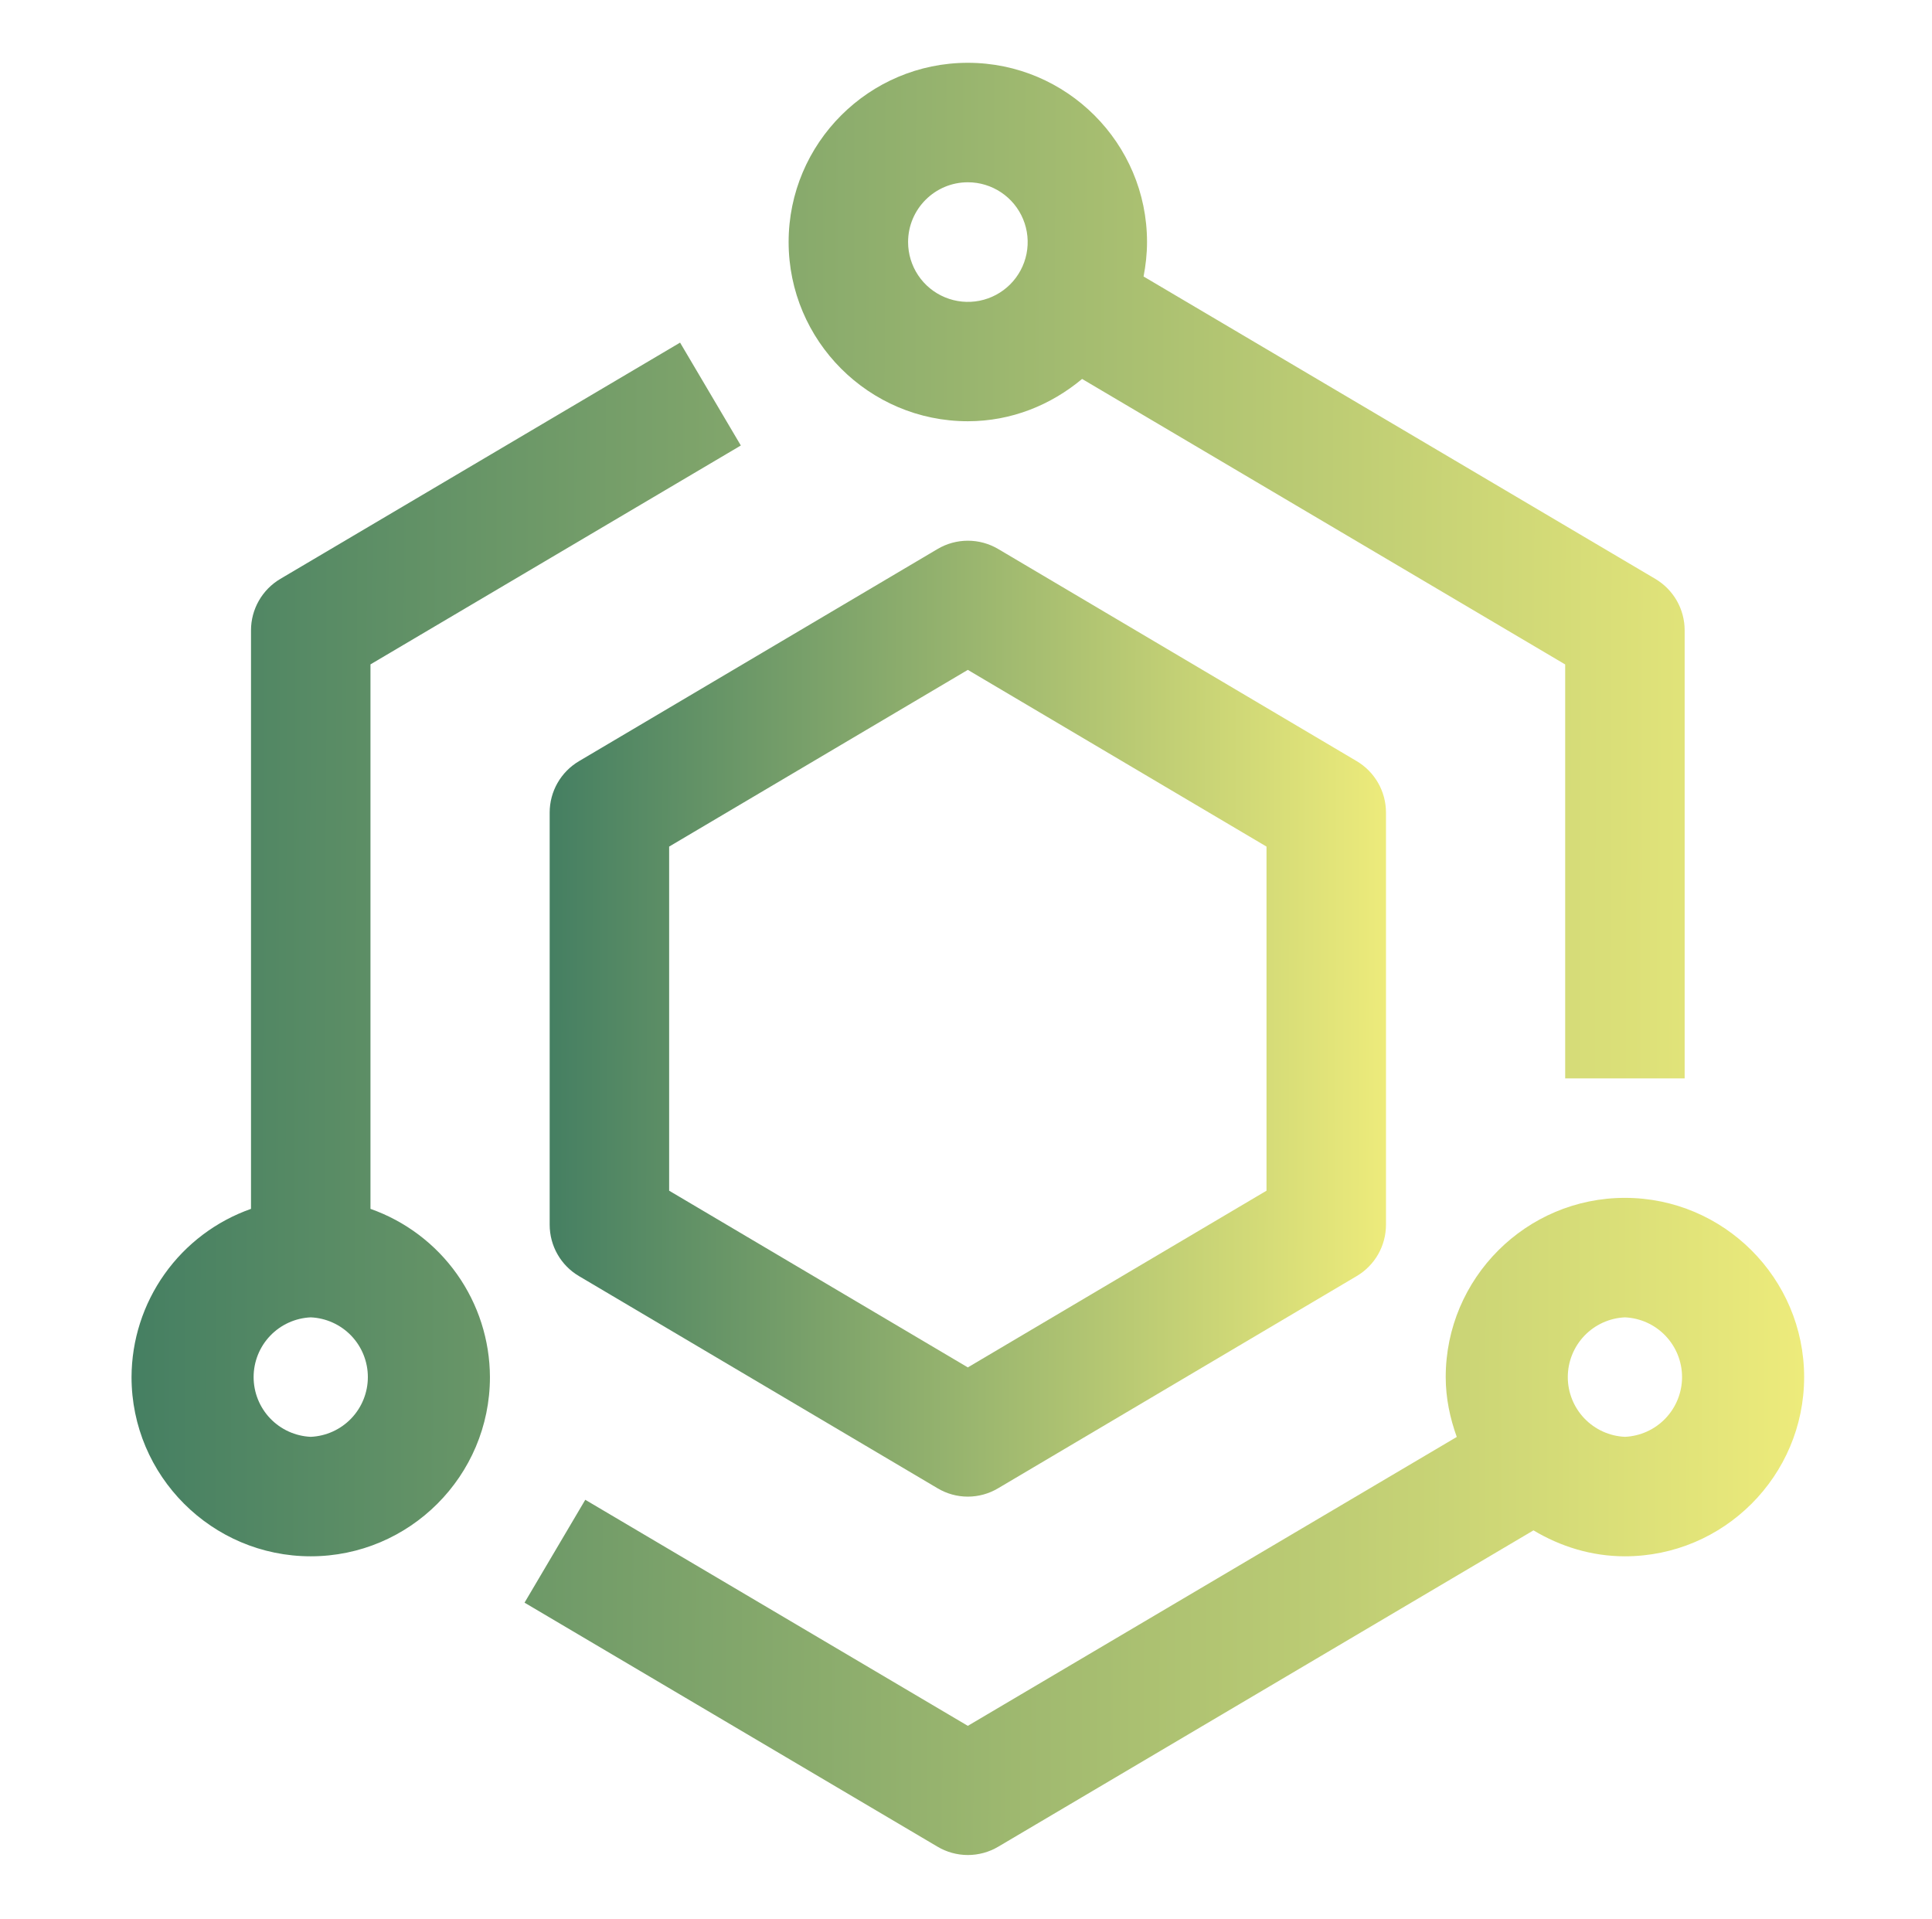 <svg width="147" height="146" viewBox="0 0 147 146" fill="none" xmlns="http://www.w3.org/2000/svg">
<path d="M103.223 57.906L75.953 41.771C75.252 41.356 74.453 41.137 73.638 41.138C72.824 41.139 72.025 41.359 71.326 41.775L44.055 57.91C43.375 58.312 42.812 58.883 42.42 59.569C42.029 60.254 41.823 61.03 41.823 61.819V93.18C41.823 94.79 42.673 96.276 44.055 97.089L71.326 113.224C72.024 113.644 72.824 113.866 73.639 113.866C74.454 113.866 75.254 113.644 75.953 113.224L103.223 97.089C103.903 96.688 104.467 96.117 104.858 95.431C105.249 94.746 105.455 93.97 105.455 93.18V61.819C105.455 61.029 105.249 60.253 104.858 59.567C104.467 58.88 103.903 58.308 103.223 57.906ZM96.365 90.59L73.639 104.034L50.913 90.59V64.41L73.639 50.965L96.365 64.41V90.59Z" fill="url(#paint0_linear_3_83)"/>
<path d="M28.188 91.972V50.547L56.368 33.894L51.745 26.067L21.329 44.043C20.649 44.446 20.086 45.018 19.695 45.704C19.303 46.39 19.098 47.167 19.098 47.957V91.972C16.447 92.906 14.15 94.638 12.523 96.929C10.895 99.221 10.017 101.96 10.008 104.771C10.008 112.288 16.125 118.406 23.643 118.406C31.16 118.406 37.278 112.288 37.278 104.771C37.269 101.96 36.391 99.221 34.763 96.929C33.136 94.638 30.839 92.906 28.188 91.972ZM23.643 109.316C22.473 109.263 21.368 108.762 20.558 107.915C19.748 107.068 19.297 105.942 19.297 104.771C19.297 103.599 19.748 102.473 20.558 101.626C21.368 100.78 22.473 100.278 23.643 100.226C24.813 100.278 25.918 100.78 26.728 101.626C27.537 102.473 27.989 103.599 27.989 104.771C27.989 105.942 27.537 107.068 26.728 107.915C25.918 108.762 24.813 109.263 23.643 109.316ZM123.635 91.135C116.118 91.135 110 97.253 110 104.771C110 106.375 110.327 107.893 110.841 109.325L73.639 131.305L44.532 114.106L39.91 121.933L71.326 140.495C72.025 140.912 72.824 141.132 73.638 141.133C74.453 141.133 75.252 140.915 75.953 140.5L116.677 116.433C118.722 117.656 121.086 118.406 123.635 118.406C131.153 118.406 137.271 112.288 137.271 104.771C137.271 97.253 131.153 91.135 123.635 91.135ZM123.635 109.316C122.465 109.263 121.36 108.762 120.55 107.915C119.741 107.068 119.289 105.942 119.289 104.771C119.289 103.599 119.741 102.473 120.55 101.626C121.36 100.78 122.465 100.278 123.635 100.226C124.806 100.278 125.911 100.78 126.72 101.626C127.53 102.473 127.982 103.599 127.982 104.771C127.982 105.942 127.53 107.068 126.72 107.915C125.911 108.762 124.806 109.263 123.635 109.316ZM73.639 32.049C76.962 32.049 79.966 30.808 82.334 28.831L119.09 50.552V82.045H128.18V47.957C128.181 47.167 127.975 46.39 127.584 45.704C127.192 45.018 126.629 44.446 125.949 44.043L87.011 21.036C87.174 20.186 87.274 19.314 87.274 18.413C87.274 10.896 81.157 4.778 73.639 4.778C66.121 4.778 60.004 10.896 60.004 18.413C60.004 25.931 66.121 32.049 73.639 32.049ZM73.639 13.868C74.539 13.867 75.42 14.134 76.168 14.633C76.917 15.133 77.501 15.843 77.846 16.675C78.191 17.506 78.281 18.422 78.106 19.305C77.931 20.188 77.497 20.999 76.861 21.635C76.224 22.272 75.413 22.705 74.53 22.881C73.647 23.056 72.732 22.965 71.9 22.62C71.069 22.276 70.358 21.692 69.859 20.943C69.359 20.194 69.093 19.314 69.094 18.413C69.094 15.905 71.135 13.868 73.639 13.868Z" fill="url(#paint1_linear_3_83)"/>
<defs>
<linearGradient id="paint0_linear_3_83" x1="105.455" y1="79.94" x2="41.823" y2="79.771" gradientUnits="userSpaceOnUse">
<stop stop-color="#EDEB7B"/>
<stop offset="1" stop-color="#457F62"/>
</linearGradient>
<linearGradient id="paint1_linear_3_83" x1="137.271" y1="77.526" x2="10.006" y2="77.166" gradientUnits="userSpaceOnUse">
<stop stop-color="#EDEB7B"/>
<stop offset="1" stop-color="#457F62"/>
</linearGradient>
</defs>
</svg>
